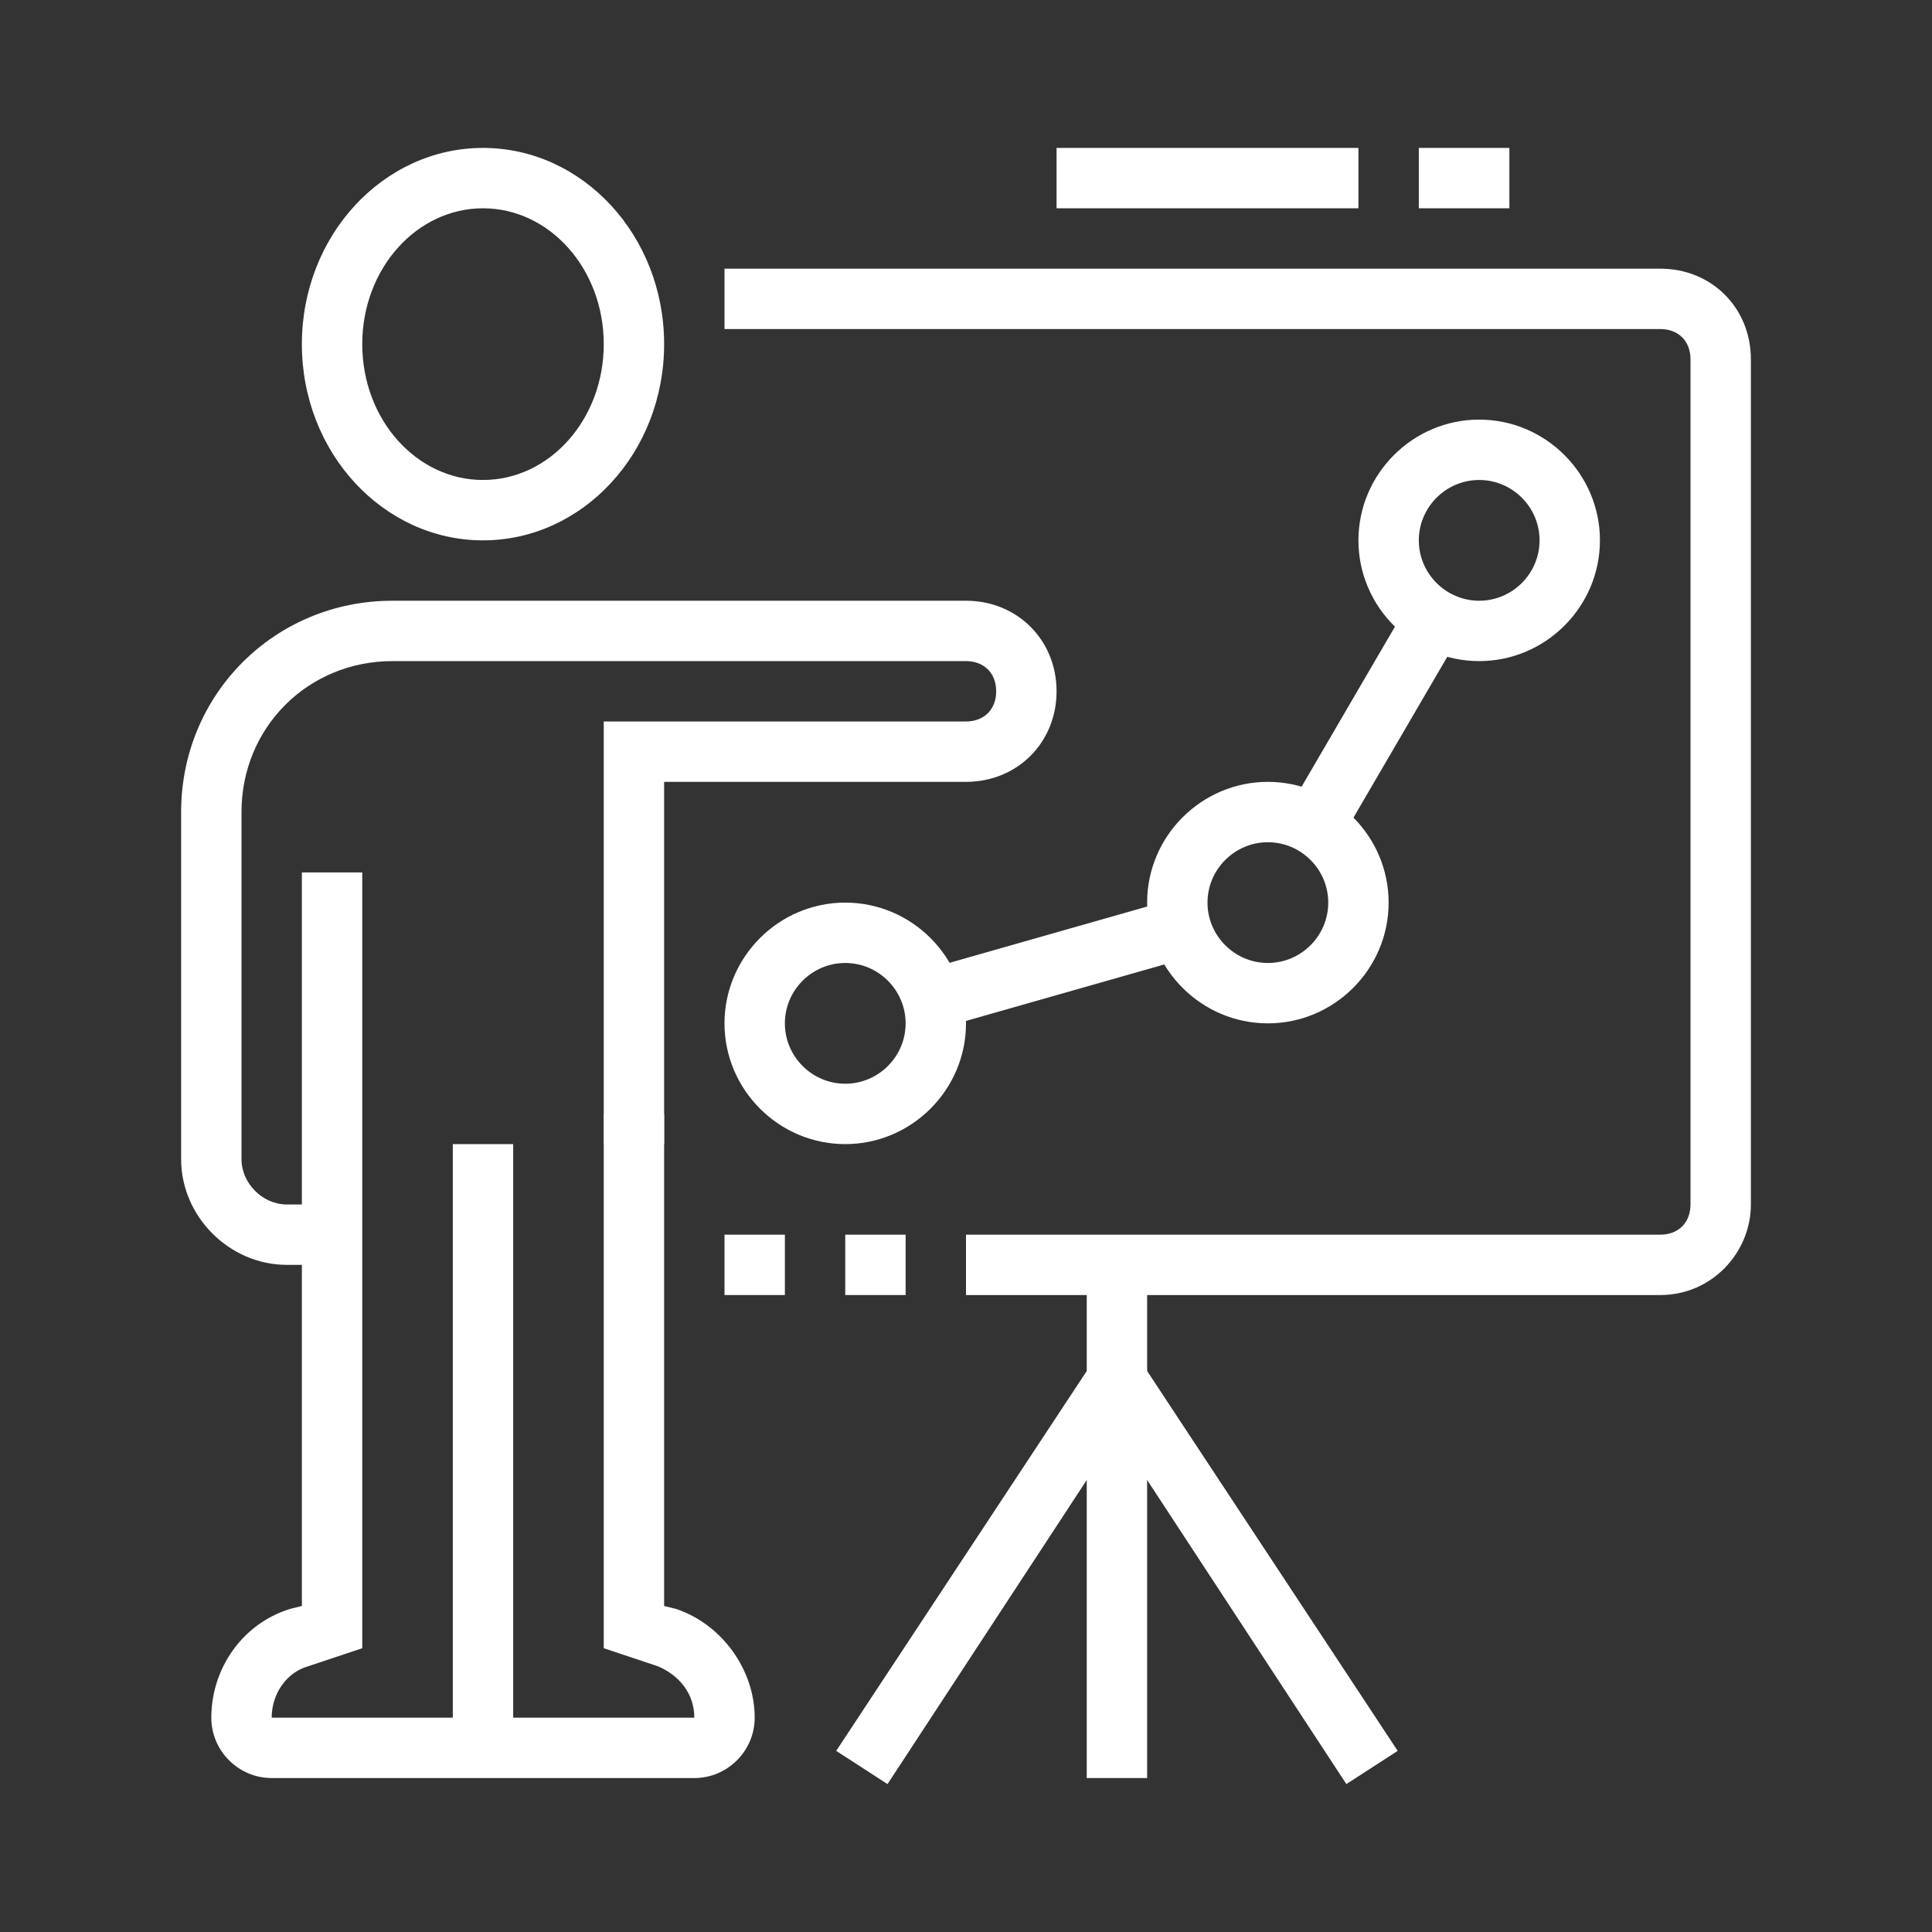 <?xml version="1.0" encoding="utf-8"?>
<!-- Generator: Adobe Illustrator 24.1.0, SVG Export Plug-In . SVG Version: 6.00 Build 0)  -->
<svg version="1.1" id="Layer_1" xmlns="http://www.w3.org/2000/svg" xmlns:xlink="http://www.w3.org/1999/xlink" x="0px" y="0px"
	 width="64px" height="64px" viewBox="0 0 64 64" style="enable-background:new 0 0 64 64;" xml:space="preserve">
<rect x="0" y="0" width="64" height="64" fill="#333333" stroke="none"/>
<style type="text/css">
	.st0{display:none;}
	.st1{display:inline;fill:#FFFFFF;}
	.st2{fill:#FFFFFF;}
</style>
<g class="st0">
	<path class="st1" d="M14.9,32.2c-4.6-6-4.9-12.9-4.9-14.9c0-0.3,0-0.6,0-1c-0.1-2.2-0.2-5.5,1.8-8.3l1.6,1.1
		c-1.6,2.3-1.5,5.1-1.4,7.1c0,0.4,0,0.7,0,1c0,1.8,0.3,8.1,4.5,13.7L14.9,32.2z"/>
	<path class="st1" d="M32.3,18.5c-4.2-5.3-12.3-9-19.7-9v-2c9.3,0,17.4,4.9,21.3,9.7L32.3,18.5z"/>
	<path class="st1" d="M50,62H14c-1.1,0-2-0.9-2-2V40c0-1.1,0.9-2,2-2h36c1.1,0,2,0.9,2,2v7h-2v-7H14v20h36v-3h2v3
		C52,61.1,51.1,62,50,62z"/>
	<path class="st1" d="M43,58H20v-1c0-1.7-1.3-3-3-3h-1v-8h1c1.7,0,3-1.3,3-3v-1h23v2H21.9c-0.4,2-1.9,3.5-3.9,3.9v4.2
		c2,0.4,3.5,1.9,3.9,3.9H43V58z"/>
	<path class="st1" d="M32,54c-2.2,0-4-1.8-4-4s1.8-4,4-4s4,1.8,4,4S34.2,54,32,54z M32,48c-1.1,0-2,0.9-2,2s0.9,2,2,2s2-0.9,2-2
		S33.1,48,32,48z"/>
	<rect x="30.4" y="21.8" transform="matrix(0.805 -0.593 0.593 0.805 -12.459 24.724)" class="st1" width="2" height="19"/>
	<path class="st1" d="M10.1,10.5L7.5,6.8C7.2,6.3,7,5.8,7,5.2c0-0.8,0.4-1.6,1.1-2.2l0.7-0.6C9.3,2.2,9.8,2,10.4,2
		c0.9,0,1.7,0.4,2.2,1.1l2.6,3.6l-1.6,1.2L11,4.3c-0.2-0.3-0.7-0.4-1-0.2L9.3,4.7C9.1,4.8,9,5,9,5.2c0,0.1,0,0.3,0.1,0.4l2.6,3.7
		L10.1,10.5z"/>
	<rect x="26" y="24.8" transform="matrix(0.817 -0.577 0.577 0.817 -13.886 21.516)" class="st1" width="2" height="15.6"/>
	<rect x="43" y="21" class="st1" width="2" height="6"/>
	<rect x="50" y="33" class="st1" width="6" height="2"/>
	<rect x="47.6" y="26.5" transform="matrix(0.707 -0.707 0.707 0.707 -4.656 43.763)" class="st1" width="5.8" height="2"/>
	<path class="st1" d="M55,58H40c-1.1,0-2-0.9-2-2v-3c0-1.1,0.9-2,2-2h15c1.1,0,2,0.9,2,2v3C57,57.1,56.1,58,55,58z M55,56v1V56
		L55,56L55,56z M55,53l-15,0l0,3l15,0V53z"/>
	<path class="st1" d="M59,53H44c-1.1,0-2-0.9-2-2v-3c0-1.1,0.9-2,2-2h15c1.1,0,2,0.9,2,2v3C61,52.1,60.1,53,59,53z M59,51v1V51
		L59,51L59,51z M59,48l-15,0l0,3l15,0V48z"/>
	<path class="st1" d="M7.3,39.5l-0.6-0.9C4.3,34.8,3,30.5,3,26C3,13.3,13.3,3,26,3c6.4,0,12.3,2.6,16.7,7.2l0.8,0.8L7.3,39.5z M26,5
		C14.4,5,5,14.4,5,26c0,3.7,1,7.3,2.8,10.5l32.7-25.7C36.6,7.1,31.5,5,26,5z"/>
</g>
<g>
	<path class="st2" d="M16,17.9c-3.3,0-6-2.9-6-6.5s2.7-6.5,6-6.5s6,2.9,6,6.5S19.3,17.9,16,17.9z M16,6.9c-2.2,0-4,2-4,4.5
		s1.8,4.5,4,4.5s4-2,4-4.5S18.2,6.9,16,6.9z"/>
	<rect x="15" y="37.9" class="st2" width="2" height="20"/>
	<path class="st2" d="M23,58.9H9c-1.1,0-2-0.9-2-2c0-1.6,1-3.1,2.6-3.6l0.4-0.1V28.9h2v25.7l-1.8,0.6C9.5,55.4,9,56.1,9,56.9h14
		c0-0.8-0.5-1.4-1.2-1.7L20,54.6V36.9h2v16.3l0.4,0.1c1.5,0.5,2.6,2,2.6,3.6C25,58,24.1,58.9,23,58.9z"/>
	<path class="st2" d="M55,42.9H32v-2h23c0.6,0,1-0.4,1-1v-28c0-0.6-0.4-1-1-1H24v-2h31c1.7,0,3,1.3,3,3v28
		C58,41.5,56.7,42.9,55,42.9z"/>
	<rect x="24" y="40.9" class="st2" width="2" height="2"/>
	<rect x="28" y="40.9" class="st2" width="2" height="2"/>
	<rect x="35" y="4.9" class="st2" width="10" height="2"/>
	<rect x="47" y="4.9" class="st2" width="3" height="2"/>
	<rect x="36" y="41.9" class="st2" width="2" height="17"/>
	<polygon class="st2" points="44.6,59.1 37,47.5 29.4,59.1 27.7,58 37,43.9 46.3,58 	"/>
	<path class="st2" d="M28,37.9c-2.2,0-4-1.8-4-4s1.8-4,4-4s4,1.8,4,4S30.2,37.9,28,37.9z M28,31.9c-1.1,0-2,0.9-2,2c0,1.1,0.9,2,2,2
		s2-0.9,2-2C30,32.8,29.1,31.9,28,31.9z"/>
	<path class="st2" d="M42,33.9c-2.2,0-4-1.8-4-4c0-2.2,1.8-4,4-4s4,1.8,4,4C46,32.1,44.2,33.9,42,33.9z M42,27.9c-1.1,0-2,0.9-2,2
		c0,1.1,0.9,2,2,2s2-0.9,2-2C44,28.8,43.1,27.9,42,27.9z"/>
	<path class="st2" d="M49,21.9c-2.2,0-4-1.8-4-4s1.8-4,4-4s4,1.8,4,4S51.2,21.9,49,21.9z M49,15.9c-1.1,0-2,0.9-2,2c0,1.1,0.9,2,2,2
		s2-0.9,2-2C51,16.8,50.1,15.9,49,15.9z"/>
	<rect x="30.7" y="30.9" transform="matrix(0.962 -0.274 0.274 0.962 -7.401 10.824)" class="st2" width="8.6" height="2"/>
	<rect x="41.6" y="22.9" transform="matrix(0.504 -0.864 0.864 0.504 1.96 51.155)" class="st2" width="7.9" height="2"/>
	<path class="st2" d="M11,41.9H9.5c-1.9,0-3.5-1.6-3.5-3.5V26.9c0-3.9,3.1-7,7-7h19c1.7,0,3,1.3,3,3c0,1.7-1.3,3-3,3H22v12h-2v-14
		h12c0.6,0,1-0.4,1-1s-0.4-1-1-1H13c-2.8,0-5,2.2-5,5v11.5c0,0.8,0.7,1.5,1.5,1.5H11V41.9z"/>
</g>
<g class="st0">
	<path class="st1" d="M29,44c-0.7,0-1.3-0.3-1.7-0.9l-11-17C16.1,25.8,16,25.4,16,25c0-0.8,0.5-1.6,1.3-1.9
		c12.6-4.4,21.3-10.7,28-20.2C45.7,2.3,46.4,2,47,2c0.7,0,1.3,0.3,1.6,0.8l12,17c0.2,0.3,0.4,0.7,0.4,1.2c0,0.5-0.2,1.1-0.6,1.4
		C47.8,34.5,45.5,36.1,29.9,43.8C29.6,43.9,29.3,44,29,44z M47,4c-6.9,9.8-16.1,16.5-29,21l11,17c15.4-7.5,17.6-9.1,30-21l0,0L47,4z
		"/>
	<path class="st1" d="M32.5,37.5L32,36.9c-0.7-0.9-1.9-1.2-2.9-0.6l-0.8,0.4l-5.1-7.9l0.8-0.5c0.7-0.4,1.1-1.2,1.1-2
		c0-0.3-0.1-0.6-0.2-0.9l-0.4-0.9l0.9-0.4c7.5-3.2,13.6-7.4,18.6-12.8l0.7-0.8l0.7,0.7c0.4,0.4,1,0.7,1.6,0.7c0.7,0,1.1-0.3,1.4-0.5
		l0.8-0.7l5.1,7.2l-0.6,0.6c-0.5,0.4-0.7,1-0.7,1.7c0,0.7,0.3,1.1,0.5,1.4l0.6,0.7l-0.7,0.6c-7.2,6.7-11,9.3-20.2,14L32.5,37.5z
		 M30.1,34c1,0,2,0.4,2.8,1c8.3-4.2,12-6.8,18.5-12.8C51.2,21.6,51,21,51,20.3c0-0.9,0.3-1.8,0.8-2.5l-3-4.2c-1.3,0.6-2.8,0.5-4-0.2
		c-4.9,5.1-10.7,9.1-17.8,12.3c0,0.2,0.1,0.4,0.1,0.7c0,1.1-0.4,2.2-1.2,3l3.1,4.9C29.3,34.1,29.7,34,30.1,34z"/>
	<circle class="st1" cx="39" cy="25" r="2"/>
	<path class="st1" d="M21,62c-0.7,0-1.3-0.3-1.7-0.9l-11-17C8.1,43.8,8,43.4,8,43c0-0.8,0.5-1.6,1.3-1.9c3.7-1.3,7-2.7,10-4.3
		l0.9,1.8c-3.1,1.7-6.5,3.1-10.3,4.5l11,17c15.4-7.5,17.6-9.1,30-21l-2.3-3.2l1.6-1.2l2.3,3.2c0.2,0.3,0.4,0.7,0.4,1.2
		c0,0.5-0.2,1.1-0.6,1.4C39.8,52.5,37.5,54.1,21.9,61.8C21.6,61.9,21.3,62,21,62z"/>
	<path class="st1" d="M24.5,55.5L24,54.9c-0.7-0.9-1.9-1.2-2.9-0.6l-0.8,0.4l-5.1-7.9l0.8-0.5c0.7-0.4,1.1-1.2,1.1-2
		c0-0.3-0.1-0.6-0.2-0.9l-0.4-0.9l0.9-0.4c1.9-0.8,3.4-1.5,5-2.4l0.9,1.8c-1.4,0.8-2.8,1.4-4.3,2.1c0,0.2,0.1,0.4,0.1,0.7
		c0,1.1-0.4,2.2-1.2,3l3.1,4.9c1.4-0.4,2.9-0.1,4,0.9c8.5-4.4,12.2-7,19.1-13.4l1.4,1.5c-7.2,6.7-11,9.3-20.2,14L24.5,55.5z"/>
	<rect x="14.8" y="17.7" transform="matrix(0.853 -0.521 0.521 0.853 -7.378 11.258)" class="st1" width="3" height="2"/>
	<path class="st1" d="M20.7,17.2l-1-1.7l8.5-5.2L30,13l2-7l-7,0l1.9,2.7l-6,3.7l-1-1.7L24,8.1l-0.7-0.9C23.1,6.8,23,6.4,23,6
		c0-1.1,0.9-2,2-2h7c1.1,0,2,0.9,2,2c0,0.2,0,0.4-0.1,0.5l-2,7c-0.2,0.9-1,1.5-1.9,1.5c-0.6,0-1.3-0.3-1.6-0.8L27.6,13L20.7,17.2z"
		/>
	<rect x="14.3" y="13.3" transform="matrix(0.853 -0.521 0.521 0.853 -5.147 10.323)" class="st1" width="3" height="2"/>
	<rect x="9.1" y="16.4" transform="matrix(0.853 -0.521 0.521 0.853 -7.529 8.109)" class="st1" width="3" height="2"/>
	<path class="st1" d="M12,37H5c-1.1,0-2-0.9-2-2c0-0.2,0-0.4,0.1-0.5l2-7C5.3,26.6,6.1,26,7,26c0.6,0,1.3,0.3,1.6,0.8L9.4,28
		l3.9-2.4l1,1.7l-5.4,3.3L7,28l-2,7l7,0l-1.9-2.7l4.1-2.5l1,1.7L13,32.9l0.7,0.9c0.2,0.3,0.4,0.7,0.4,1.2C14,36.1,13.1,37,12,37z"/>
	<polygon class="st1" points="47,52 45,52 45,54 47,54 47,52 	"/>
	<polygon class="st1" points="43,55 41,55 41,57 43,57 43,55 	"/>
	<polygon class="st1" points="51,49 49,49 49,51 51,51 51,49 	"/>
	<polygon class="st1" points="54,45 52,45 52,47 54,47 54,45 	"/>
	<polygon class="st1" points="57,41 55,41 55,43 57,43 57,41 	"/>
</g>
</svg>

